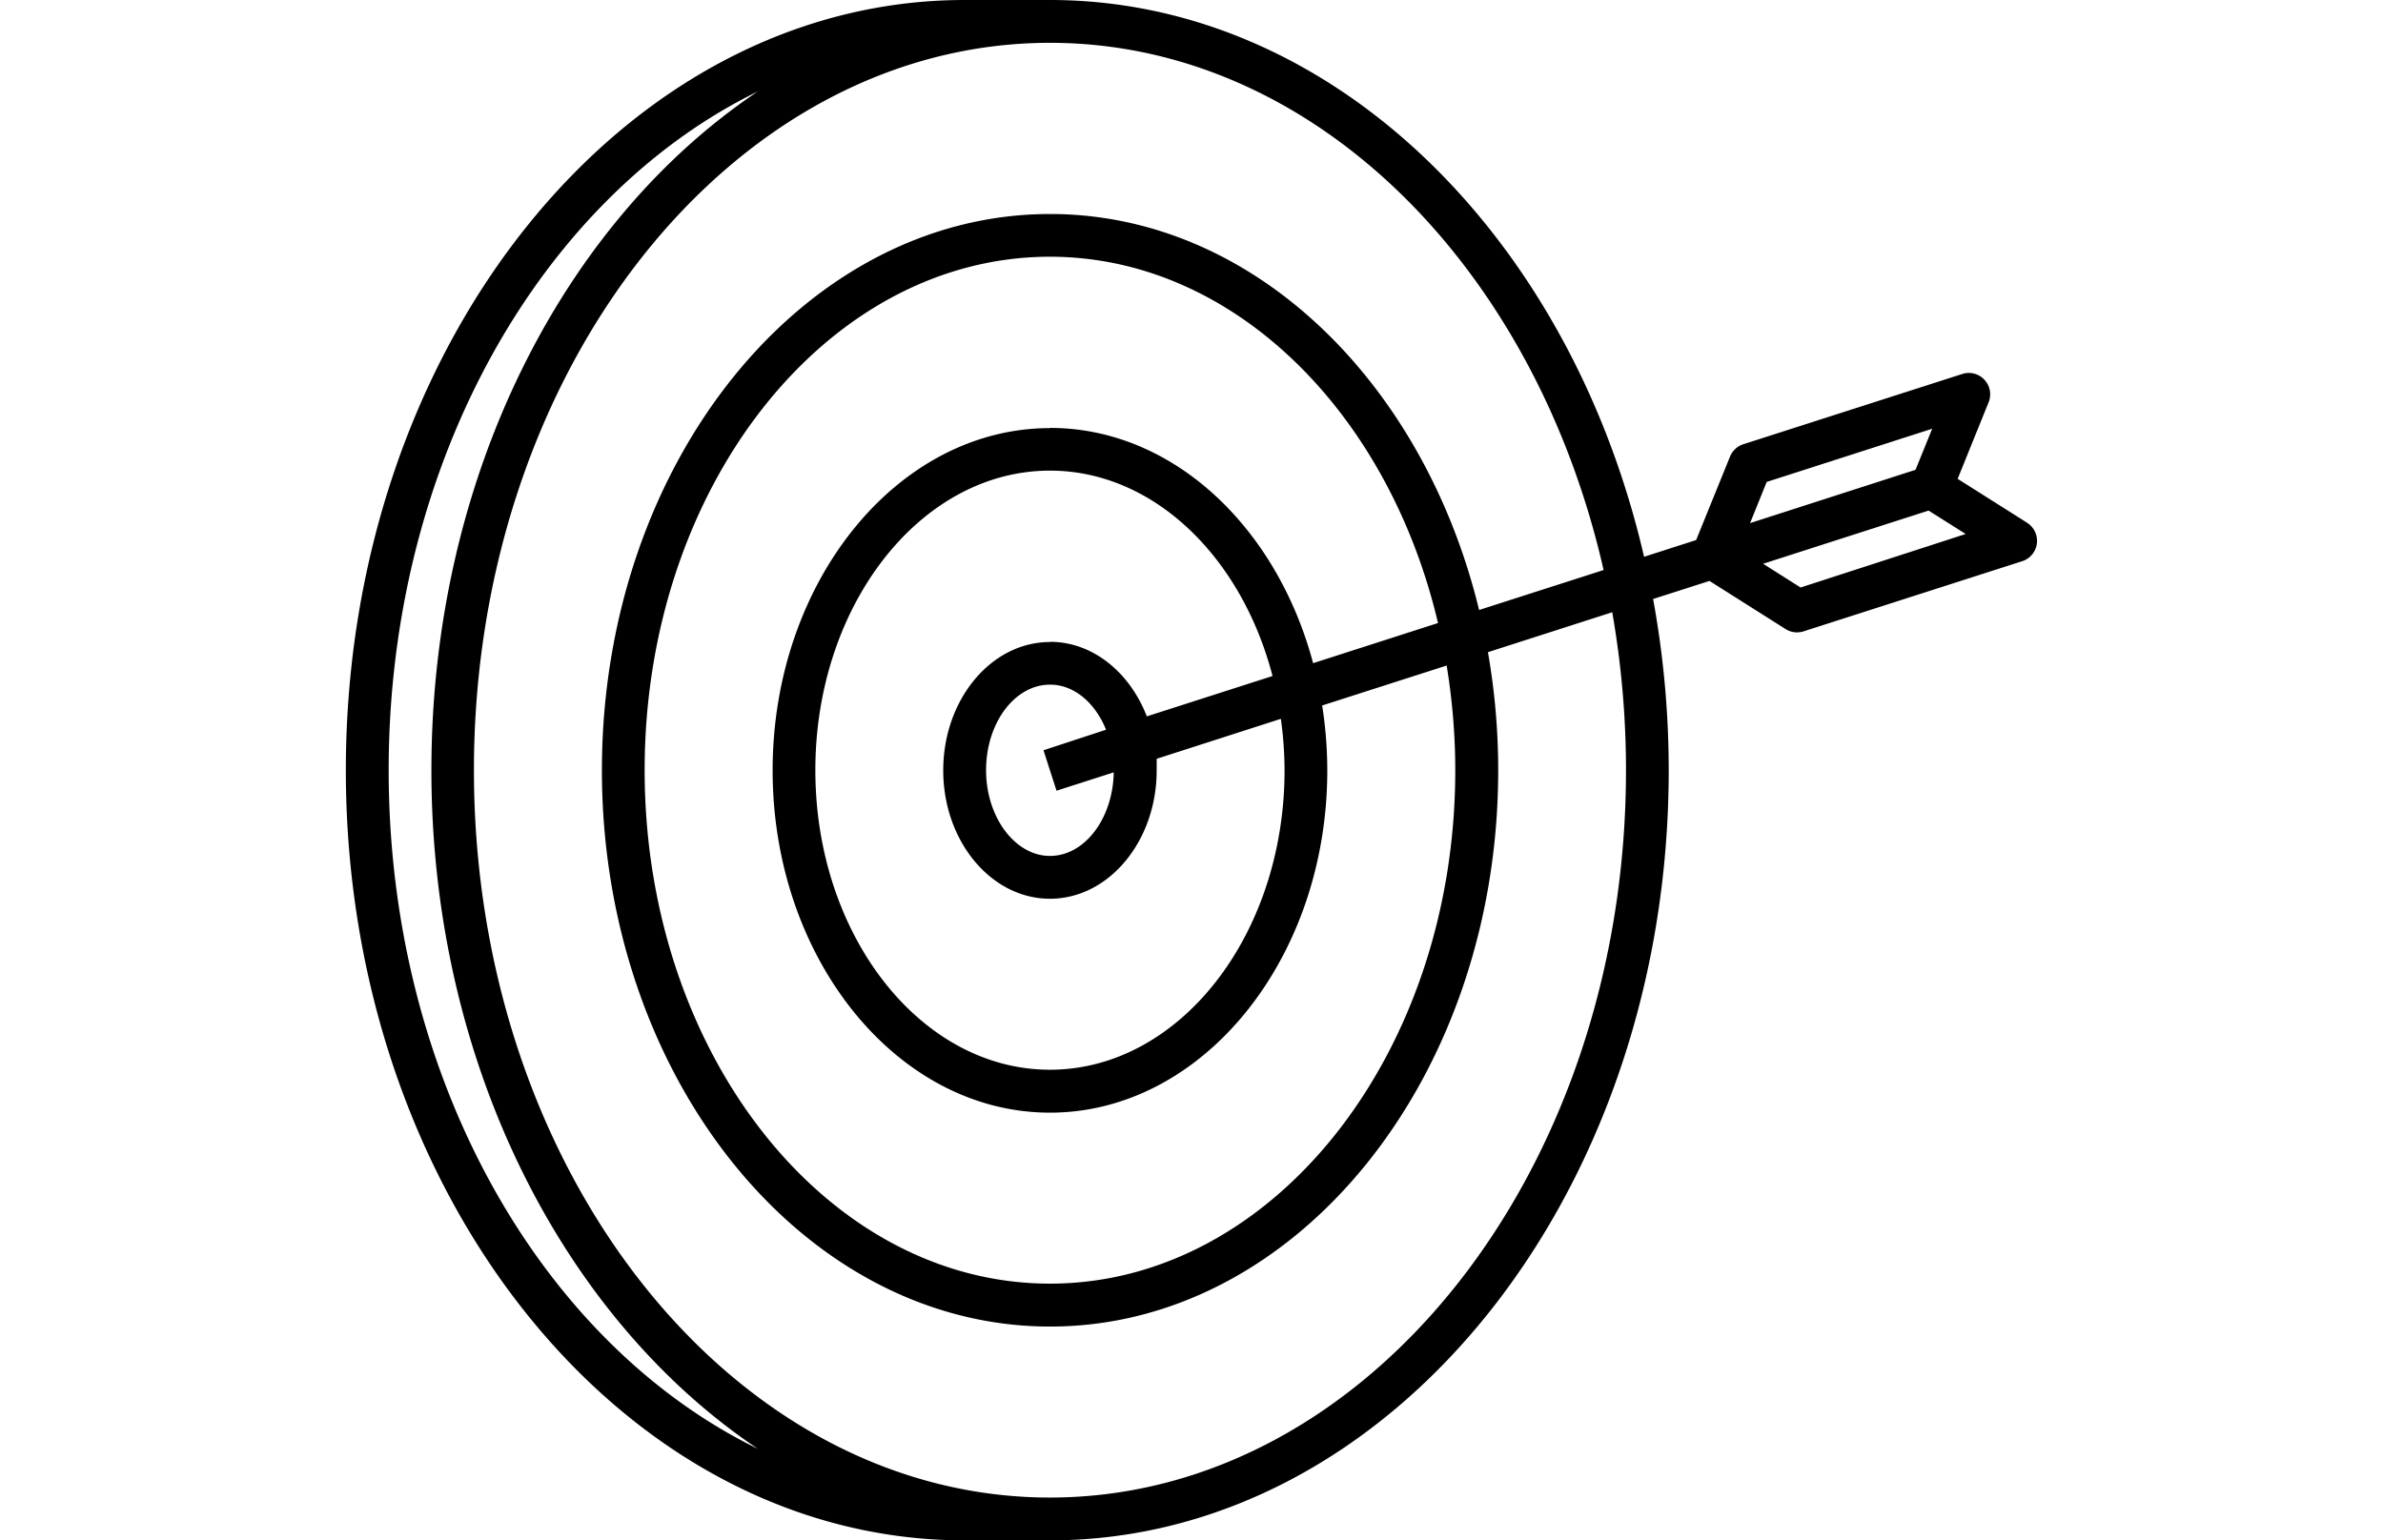 <svg xmlns="http://www.w3.org/2000/svg" viewBox="0 0 232 150">
  <defs>
    <style>
      .cls-1 {
        fill: none;
      }
    </style>
  </defs>
  <title>target_1</title>
  <g id="Слой_2" data-name="Слой 2">
    <g id="Слой_1-2" data-name="Слой 1">
      <rect class="cls-1" width="232" height="150"/>
      <path d="M197.36,50.91l-6.77-4.28,3-7.42A2.08,2.08,0,0,0,191,36.43l-21.28,6.83a2.09,2.09,0,0,0-1.29,1.2l-3.3,8.13-5.07,1.63C152.84,22.95,129.65,0,102.22,0H93.91C60.69,0,33.67,33.64,33.67,75s27,75,60.24,75h8.31c33.22,0,60.24-33.64,60.24-75a92.52,92.52,0,0,0-1.52-16.67l5.49-1.76,7.41,4.69a2.08,2.08,0,0,0,1.75.22l21.28-6.83a2.08,2.08,0,0,0,.48-3.74ZM37.84,75c0-30.09,14.94-55.84,35.93-66.09C54.86,21.58,42,46.45,42,75s12.88,53.42,31.79,66.09C52.77,130.84,37.84,105.09,37.84,75ZM158.3,75c0,39.06-25.16,70.83-56.08,70.83S46.14,114.06,46.14,75,71.3,4.17,102.22,4.17c25.57,0,47.18,21.73,53.9,51.34L144,59.4c-5.41-22.28-22.08-38.56-41.77-38.56-24.06,0-43.63,24.3-43.63,54.17s19.57,54.17,43.63,54.17,43.63-24.3,43.63-54.17a66.75,66.75,0,0,0-1-11.5l12.1-3.89A88.69,88.69,0,0,1,158.3,75Zm-55.44,2,5.57-1.79c-.08,4.5-2.83,8.14-6.21,8.14S96,79.6,96,75s2.79-8.33,6.23-8.33c2.36,0,4.4,1.79,5.45,4.39l-6.09,2Zm-.64-14.48c-5.73,0-10.39,5.61-10.39,12.5s4.66,12.5,10.39,12.5,10.39-5.61,10.39-12.5c0-.38,0-.76,0-1.13L124.7,70a37,37,0,0,1,.36,5c0,16.08-10.25,29.17-22.84,29.17S79.38,91.08,79.38,75s10.25-29.17,22.84-29.17c10.09,0,18.66,8.41,21.67,20l-12.24,3.93C110,65.49,106.4,62.5,102.22,62.5Zm0-20.83c-14.89,0-27,15-27,33.33s12.12,33.33,27,33.33,27-15,27-33.33a40.88,40.88,0,0,0-.5-6.32l12.12-3.89A62.93,62.93,0,0,1,141.68,75c0,27.57-17.7,50-39.46,50S62.76,102.57,62.76,75s17.7-50,39.46-50C120,25,135.15,40.07,140,60.67l-12.16,3.91C124.3,51.29,114.16,41.67,102.22,41.67ZM172,46.93l16.11-5.18-1.62,4L176,49.13l-5.62,1.81Zm3.3,10.28-3.65-2.31,5.59-1.8,10.52-3.38L191.37,52Z"/>
    </g>
  </g>
</svg>
